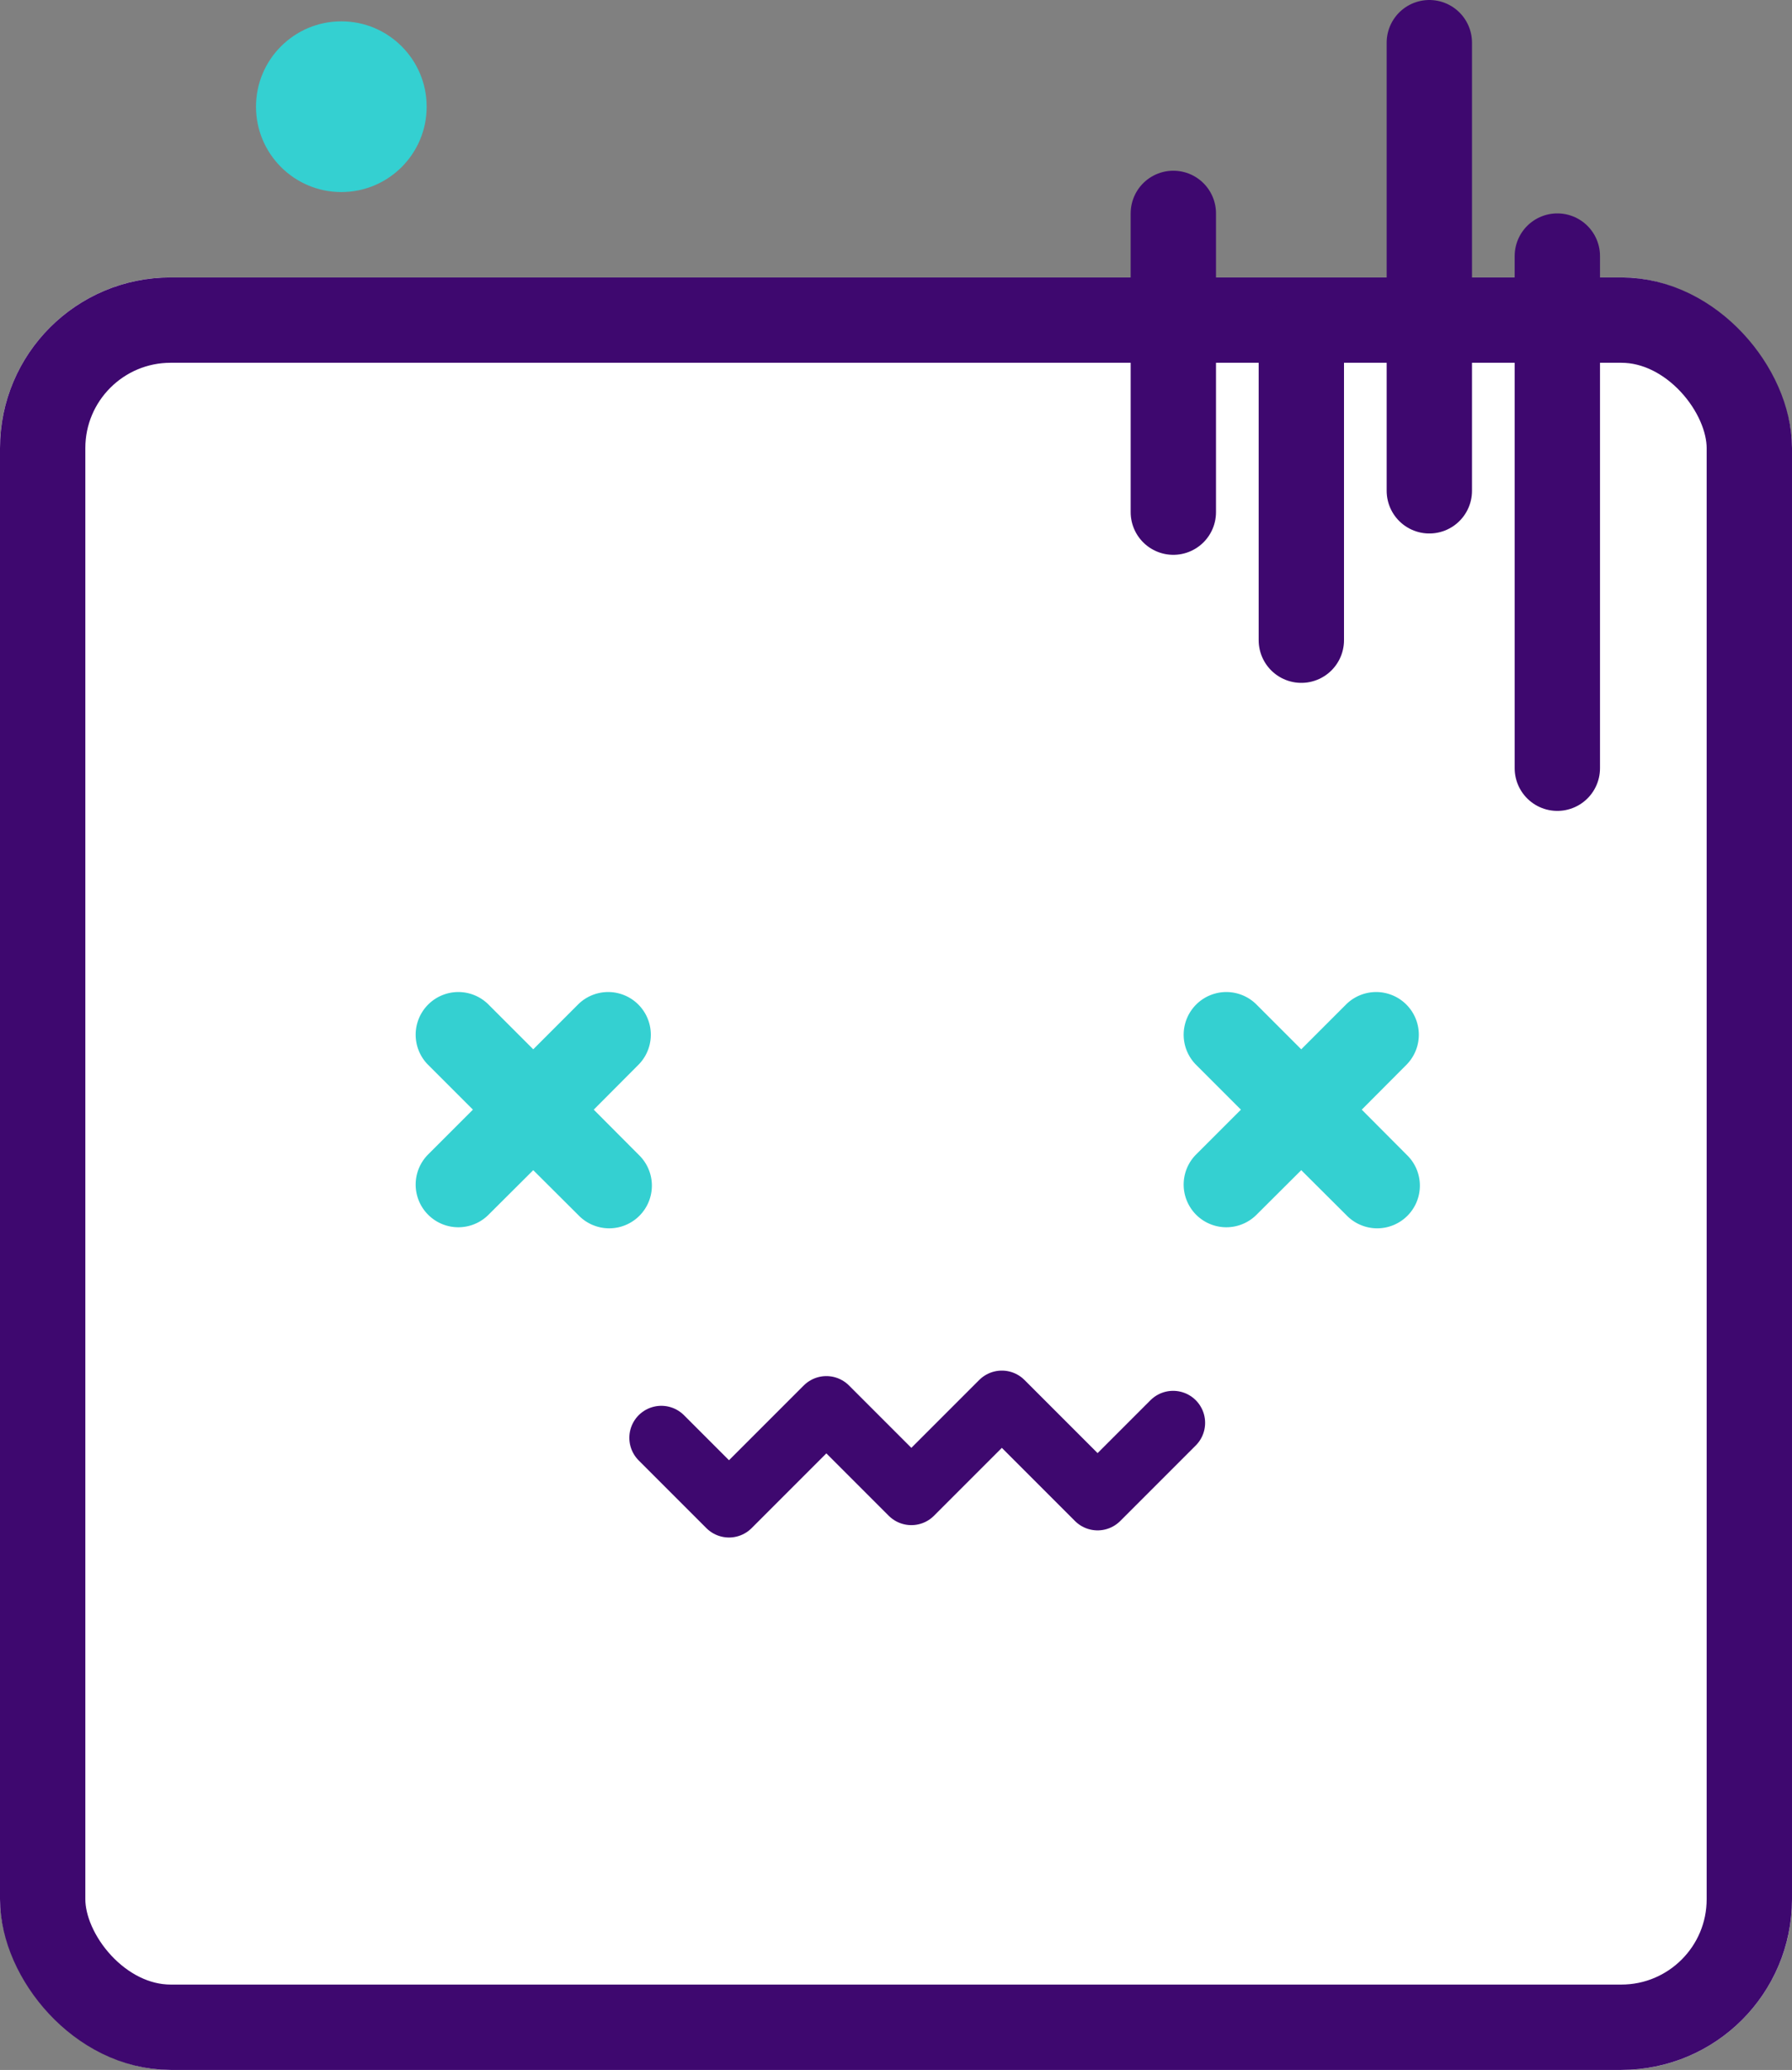 <svg xmlns="http://www.w3.org/2000/svg" width="42" height="48.5" viewBox="0 0 42 48.5">
  <rect x="0" y="0" width="42" height="48.5" fill="#808080" stroke="none"/>
  <g id="Group_8" data-name="Group 8" transform="translate(-513 165.5)">
    <g id="Rectangle_68" data-name="Rectangle 68" transform="translate(513 -159)" fill="#fff" stroke="#3e086f" stroke-width="2">
      <rect width="42" height="42" rx="4" stroke="none"/>
      <rect x="1" y="1" width="40" height="40" rx="3" fill="none"/>
    </g>
    <path id="Union_1" data-name="Union 1" d="M4.243,5.657,3.182,4.6,2.121,5.657A1,1,0,0,1,.707,4.243L1.768,3.182.707,2.121A1,1,0,0,1,2.121.707L3.182,1.768,4.243.707A1,1,0,0,1,5.657,2.121L4.6,3.182,5.657,4.243A1,1,0,1,1,4.243,5.657Z" transform="translate(522.316 -142.682)" fill="#34d0d1"/>
    <path id="Union_2" data-name="Union 2" d="M4.243,5.657,3.182,4.6,2.121,5.657A1,1,0,0,1,.707,4.243L1.768,3.182.707,2.121A1,1,0,0,1,2.121.707L3.182,1.768,4.243.707A1,1,0,0,1,5.657,2.121L4.6,3.182,5.657,4.243A1,1,0,1,1,4.243,5.657Z" transform="translate(540.316 -142.682)" fill="#34d0d1"/>
    <circle id="Ellipse_1" data-name="Ellipse 1" cx="2" cy="2" r="2" transform="translate(519 -165)" fill="#34d0d1"/>
    <line id="Line_1" data-name="Line 1" y2="7" transform="translate(540.5 -160.5)" fill="none" stroke="#3e086f" stroke-linecap="round" stroke-width="2"/>
    <line id="Line_2" data-name="Line 2" y2="7" transform="translate(543.5 -157.5)" fill="none" stroke="#3e086f" stroke-linecap="round" stroke-width="2"/>
    <line id="Line_3" data-name="Line 3" y2="10.5" transform="translate(546.5 -164.5)" fill="none" stroke="#3e086f" stroke-linecap="round" stroke-width="2"/>
    <line id="Line_4" data-name="Line 4" y2="12" transform="translate(549.5 -159.5)" fill="none" stroke="#3e086f" stroke-linecap="round" stroke-width="2"/>
    <path id="Path_29" data-name="Path 29" d="M725.782-131.811l1.586,1.586,2.282-2.282,1.992,1.992,2.121-2.121,2.244,2.244,1.77-1.77" transform="translate(-197.282)" fill="none" stroke="#3e086f" stroke-linecap="round" stroke-linejoin="round" stroke-width="1.5"/>
  </g>
</svg>
